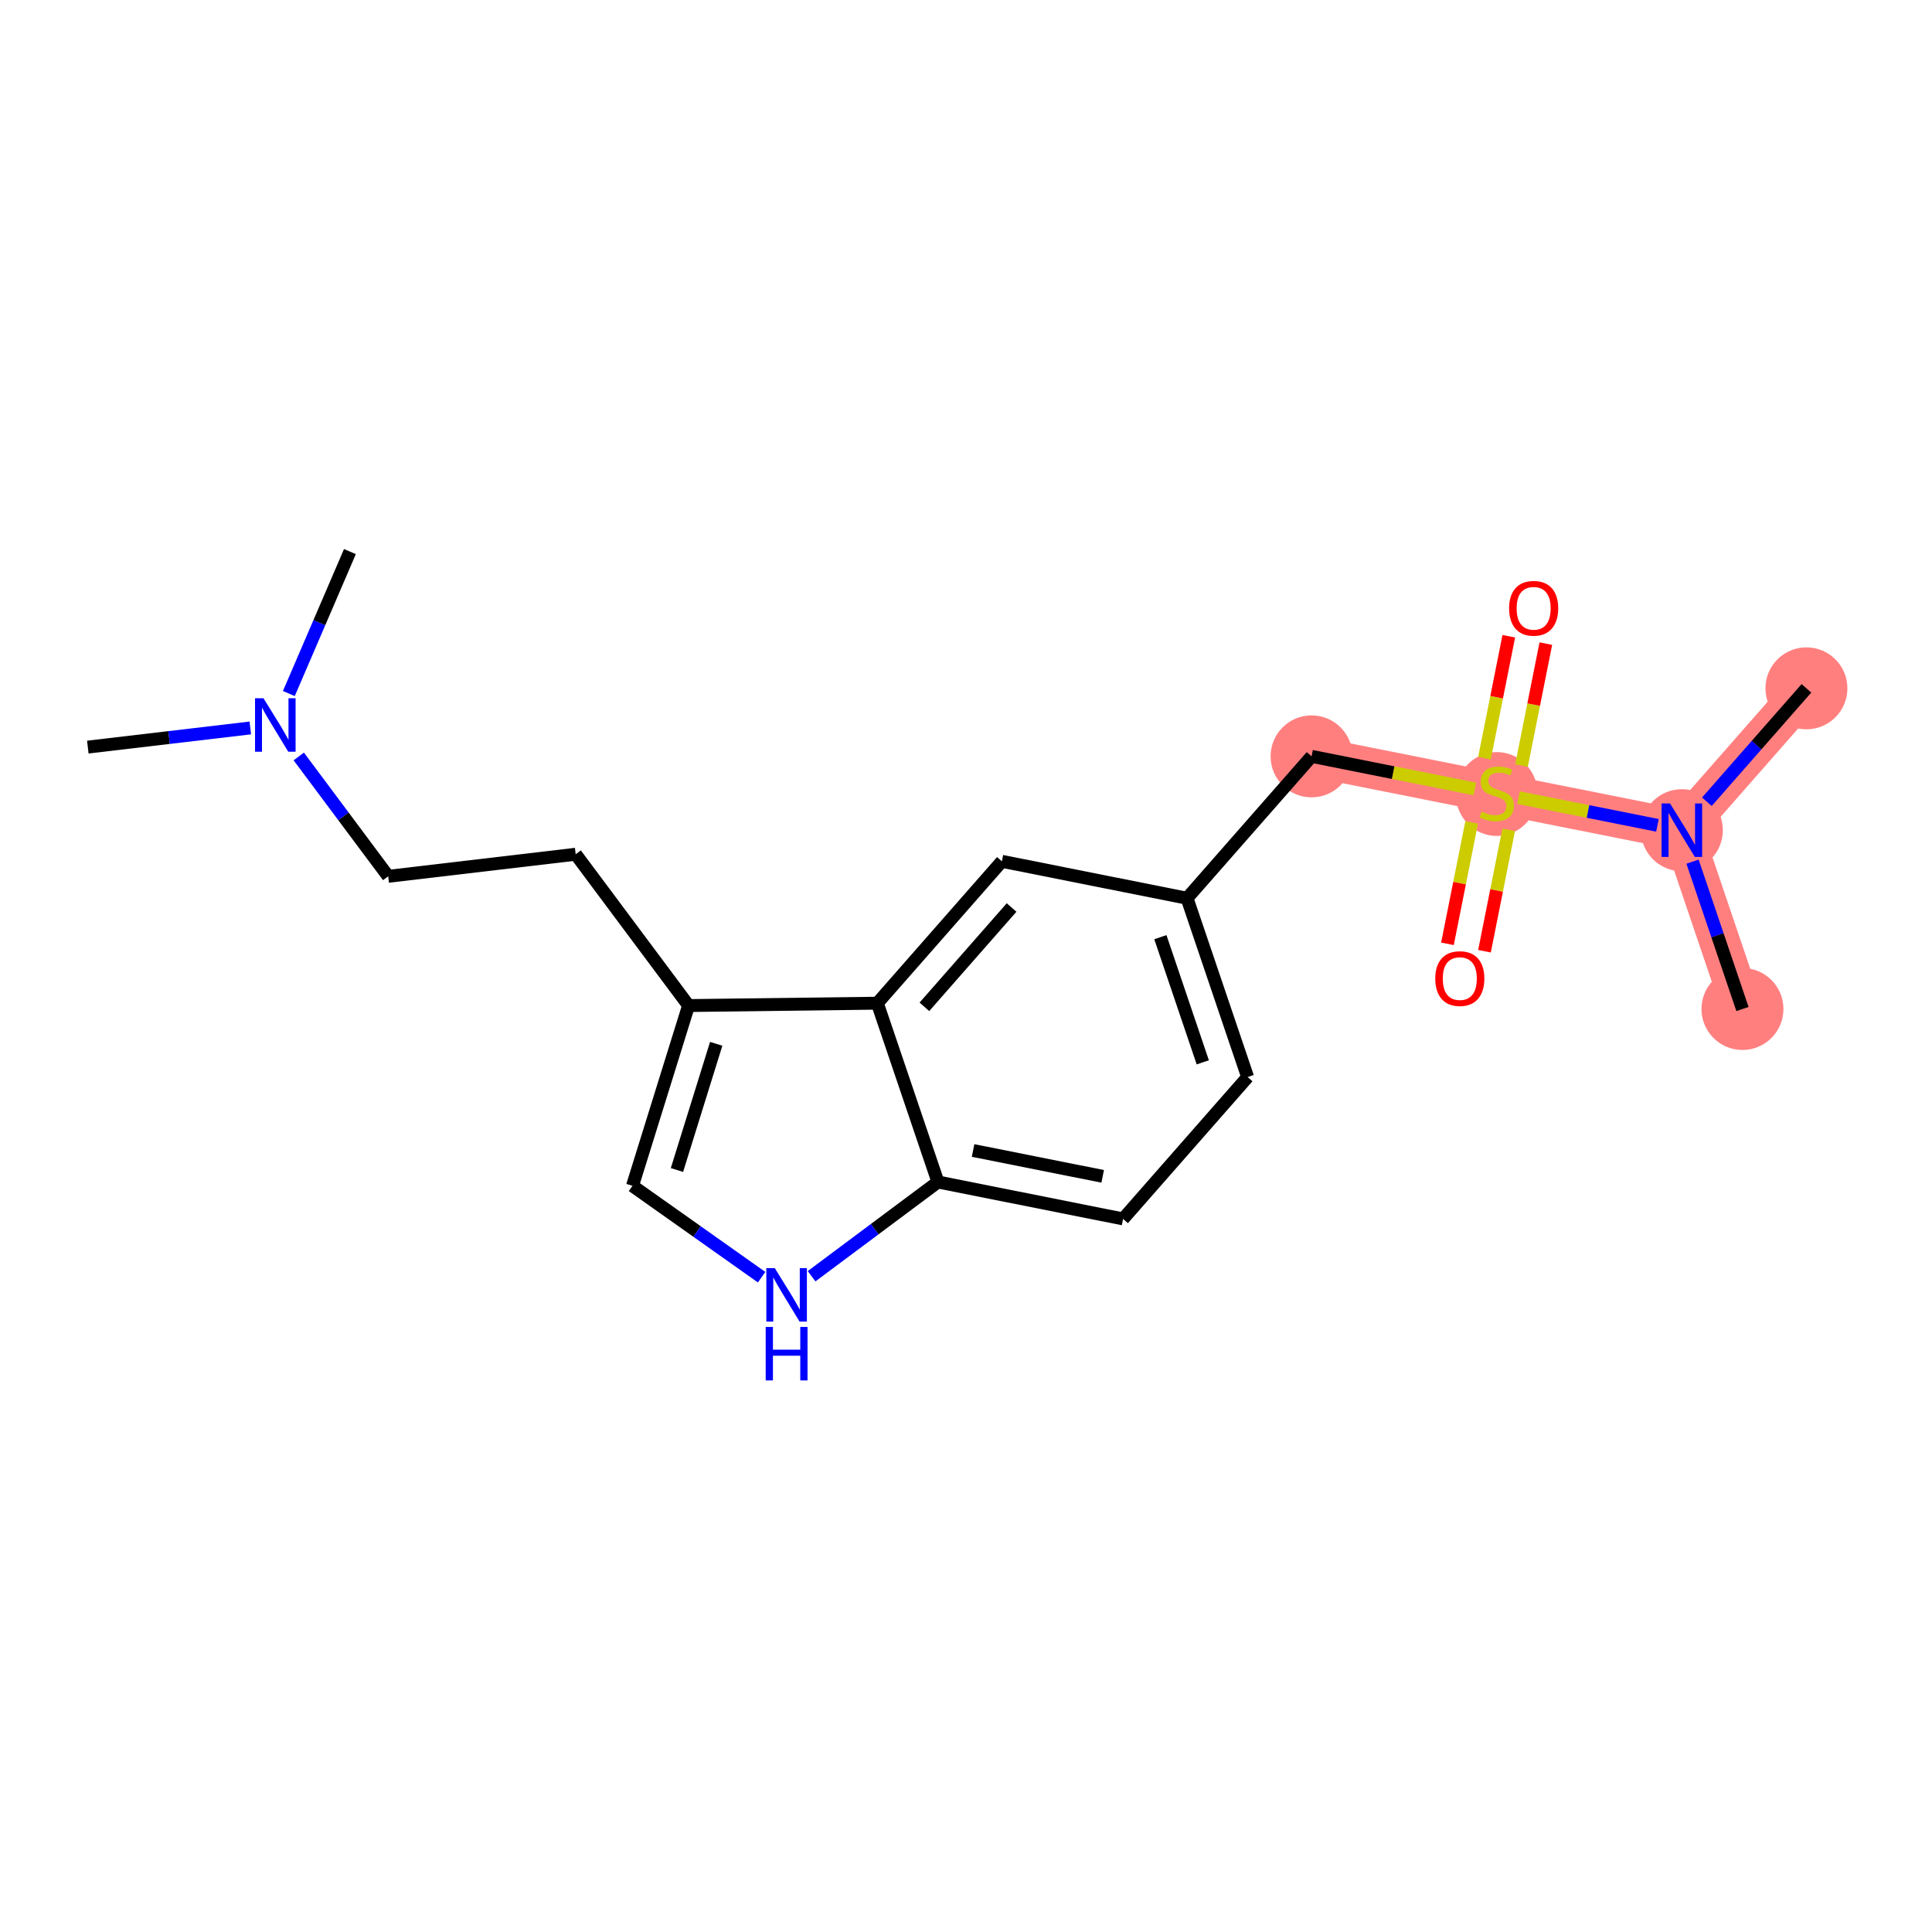<?xml version='1.0' encoding='iso-8859-1'?>
<svg version='1.1' baseProfile='full'
              xmlns='http://www.w3.org/2000/svg'
                      xmlns:rdkit='http://www.rdkit.org/xml'
                      xmlns:xlink='http://www.w3.org/1999/xlink'
                  xml:space='preserve'
width='300px' height='300px' viewBox='0 0 300 300'>
<!-- END OF HEADER -->
<rect style='opacity:1.0;fill:#FFFFFF;stroke:none' width='300' height='300' x='0' y='0'> </rect>
<rect style='opacity:1.0;fill:#FFFFFF;stroke:none' width='300' height='300' x='0' y='0'> </rect>
<path d='M 203.662,117.447 L 232.411,123.181' style='fill:none;fill-rule:evenodd;stroke:#FF7F7F;stroke-width:6.3px;stroke-linecap:butt;stroke-linejoin:miter;stroke-opacity:1' />
<path d='M 232.411,123.181 L 261.16,128.915' style='fill:none;fill-rule:evenodd;stroke:#FF7F7F;stroke-width:6.3px;stroke-linecap:butt;stroke-linejoin:miter;stroke-opacity:1' />
<path d='M 261.16,128.915 L 270.569,156.679' style='fill:none;fill-rule:evenodd;stroke:#FF7F7F;stroke-width:6.3px;stroke-linecap:butt;stroke-linejoin:miter;stroke-opacity:1' />
<path d='M 261.16,128.915 L 280.501,106.884' style='fill:none;fill-rule:evenodd;stroke:#FF7F7F;stroke-width:6.3px;stroke-linecap:butt;stroke-linejoin:miter;stroke-opacity:1' />
<ellipse cx='203.662' cy='117.447' rx='5.863' ry='5.863'  style='fill:#FF7F7F;fill-rule:evenodd;stroke:#FF7F7F;stroke-width:1.0px;stroke-linecap:butt;stroke-linejoin:miter;stroke-opacity:1' />
<ellipse cx='232.411' cy='123.293' rx='5.863' ry='6.011'  style='fill:#FF7F7F;fill-rule:evenodd;stroke:#FF7F7F;stroke-width:1.0px;stroke-linecap:butt;stroke-linejoin:miter;stroke-opacity:1' />
<ellipse cx='261.16' cy='128.915' rx='5.863' ry='5.87'  style='fill:#FF7F7F;fill-rule:evenodd;stroke:#FF7F7F;stroke-width:1.0px;stroke-linecap:butt;stroke-linejoin:miter;stroke-opacity:1' />
<ellipse cx='270.569' cy='156.679' rx='5.863' ry='5.863'  style='fill:#FF7F7F;fill-rule:evenodd;stroke:#FF7F7F;stroke-width:1.0px;stroke-linecap:butt;stroke-linejoin:miter;stroke-opacity:1' />
<ellipse cx='280.501' cy='106.884' rx='5.863' ry='5.863'  style='fill:#FF7F7F;fill-rule:evenodd;stroke:#FF7F7F;stroke-width:1.0px;stroke-linecap:butt;stroke-linejoin:miter;stroke-opacity:1' />
<path class='bond-0 atom-0 atom-1' d='M 13.636,116.009 L 26.253,114.522' style='fill:none;fill-rule:evenodd;stroke:#000000;stroke-width:2.0px;stroke-linecap:butt;stroke-linejoin:miter;stroke-opacity:1' />
<path class='bond-0 atom-0 atom-1' d='M 26.253,114.522 L 38.869,113.036' style='fill:none;fill-rule:evenodd;stroke:#0000FF;stroke-width:2.0px;stroke-linecap:butt;stroke-linejoin:miter;stroke-opacity:1' />
<path class='bond-1 atom-1 atom-2' d='M 44.851,107.694 L 49.594,96.672' style='fill:none;fill-rule:evenodd;stroke:#0000FF;stroke-width:2.0px;stroke-linecap:butt;stroke-linejoin:miter;stroke-opacity:1' />
<path class='bond-1 atom-1 atom-2' d='M 49.594,96.672 L 54.336,85.65' style='fill:none;fill-rule:evenodd;stroke:#000000;stroke-width:2.0px;stroke-linecap:butt;stroke-linejoin:miter;stroke-opacity:1' />
<path class='bond-2 atom-1 atom-3' d='M 46.393,117.462 L 53.336,126.769' style='fill:none;fill-rule:evenodd;stroke:#0000FF;stroke-width:2.0px;stroke-linecap:butt;stroke-linejoin:miter;stroke-opacity:1' />
<path class='bond-2 atom-1 atom-3' d='M 53.336,126.769 L 60.278,136.076' style='fill:none;fill-rule:evenodd;stroke:#000000;stroke-width:2.0px;stroke-linecap:butt;stroke-linejoin:miter;stroke-opacity:1' />
<path class='bond-3 atom-3 atom-4' d='M 60.278,136.076 L 89.392,132.645' style='fill:none;fill-rule:evenodd;stroke:#000000;stroke-width:2.0px;stroke-linecap:butt;stroke-linejoin:miter;stroke-opacity:1' />
<path class='bond-4 atom-4 atom-5' d='M 89.392,132.645 L 106.92,156.143' style='fill:none;fill-rule:evenodd;stroke:#000000;stroke-width:2.0px;stroke-linecap:butt;stroke-linejoin:miter;stroke-opacity:1' />
<path class='bond-5 atom-5 atom-6' d='M 106.92,156.143 L 98.213,184.136' style='fill:none;fill-rule:evenodd;stroke:#000000;stroke-width:2.0px;stroke-linecap:butt;stroke-linejoin:miter;stroke-opacity:1' />
<path class='bond-5 atom-5 atom-6' d='M 111.212,162.084 L 105.117,181.678' style='fill:none;fill-rule:evenodd;stroke:#000000;stroke-width:2.0px;stroke-linecap:butt;stroke-linejoin:miter;stroke-opacity:1' />
<path class='bond-20 atom-20 atom-5' d='M 136.233,155.775 L 106.92,156.143' style='fill:none;fill-rule:evenodd;stroke:#000000;stroke-width:2.0px;stroke-linecap:butt;stroke-linejoin:miter;stroke-opacity:1' />
<path class='bond-6 atom-6 atom-7' d='M 98.213,184.136 L 108.238,191.228' style='fill:none;fill-rule:evenodd;stroke:#000000;stroke-width:2.0px;stroke-linecap:butt;stroke-linejoin:miter;stroke-opacity:1' />
<path class='bond-6 atom-6 atom-7' d='M 108.238,191.228 L 118.263,198.321' style='fill:none;fill-rule:evenodd;stroke:#0000FF;stroke-width:2.0px;stroke-linecap:butt;stroke-linejoin:miter;stroke-opacity:1' />
<path class='bond-7 atom-7 atom-8' d='M 126.025,198.172 L 135.834,190.855' style='fill:none;fill-rule:evenodd;stroke:#0000FF;stroke-width:2.0px;stroke-linecap:butt;stroke-linejoin:miter;stroke-opacity:1' />
<path class='bond-7 atom-7 atom-8' d='M 135.834,190.855 L 145.642,183.539' style='fill:none;fill-rule:evenodd;stroke:#000000;stroke-width:2.0px;stroke-linecap:butt;stroke-linejoin:miter;stroke-opacity:1' />
<path class='bond-8 atom-8 atom-9' d='M 145.642,183.539 L 174.391,189.273' style='fill:none;fill-rule:evenodd;stroke:#000000;stroke-width:2.0px;stroke-linecap:butt;stroke-linejoin:miter;stroke-opacity:1' />
<path class='bond-8 atom-8 atom-9' d='M 151.101,178.649 L 171.225,182.663' style='fill:none;fill-rule:evenodd;stroke:#000000;stroke-width:2.0px;stroke-linecap:butt;stroke-linejoin:miter;stroke-opacity:1' />
<path class='bond-21 atom-20 atom-8' d='M 136.233,155.775 L 145.642,183.539' style='fill:none;fill-rule:evenodd;stroke:#000000;stroke-width:2.0px;stroke-linecap:butt;stroke-linejoin:miter;stroke-opacity:1' />
<path class='bond-9 atom-9 atom-10' d='M 174.391,189.273 L 193.731,167.242' style='fill:none;fill-rule:evenodd;stroke:#000000;stroke-width:2.0px;stroke-linecap:butt;stroke-linejoin:miter;stroke-opacity:1' />
<path class='bond-10 atom-10 atom-11' d='M 193.731,167.242 L 184.322,139.478' style='fill:none;fill-rule:evenodd;stroke:#000000;stroke-width:2.0px;stroke-linecap:butt;stroke-linejoin:miter;stroke-opacity:1' />
<path class='bond-10 atom-10 atom-11' d='M 186.767,164.959 L 180.181,145.524' style='fill:none;fill-rule:evenodd;stroke:#000000;stroke-width:2.0px;stroke-linecap:butt;stroke-linejoin:miter;stroke-opacity:1' />
<path class='bond-11 atom-11 atom-12' d='M 184.322,139.478 L 203.662,117.447' style='fill:none;fill-rule:evenodd;stroke:#000000;stroke-width:2.0px;stroke-linecap:butt;stroke-linejoin:miter;stroke-opacity:1' />
<path class='bond-18 atom-11 atom-19' d='M 184.322,139.478 L 155.573,133.744' style='fill:none;fill-rule:evenodd;stroke:#000000;stroke-width:2.0px;stroke-linecap:butt;stroke-linejoin:miter;stroke-opacity:1' />
<path class='bond-12 atom-12 atom-13' d='M 203.662,117.447 L 216.34,119.976' style='fill:none;fill-rule:evenodd;stroke:#000000;stroke-width:2.0px;stroke-linecap:butt;stroke-linejoin:miter;stroke-opacity:1' />
<path class='bond-12 atom-12 atom-13' d='M 216.34,119.976 L 229.017,122.504' style='fill:none;fill-rule:evenodd;stroke:#CCCC00;stroke-width:2.0px;stroke-linecap:butt;stroke-linejoin:miter;stroke-opacity:1' />
<path class='bond-13 atom-13 atom-14' d='M 236.258,118.882 L 238.147,109.412' style='fill:none;fill-rule:evenodd;stroke:#CCCC00;stroke-width:2.0px;stroke-linecap:butt;stroke-linejoin:miter;stroke-opacity:1' />
<path class='bond-13 atom-13 atom-14' d='M 238.147,109.412 L 240.036,99.941' style='fill:none;fill-rule:evenodd;stroke:#FF0000;stroke-width:2.0px;stroke-linecap:butt;stroke-linejoin:miter;stroke-opacity:1' />
<path class='bond-13 atom-13 atom-14' d='M 230.508,117.736 L 232.397,108.265' style='fill:none;fill-rule:evenodd;stroke:#CCCC00;stroke-width:2.0px;stroke-linecap:butt;stroke-linejoin:miter;stroke-opacity:1' />
<path class='bond-13 atom-13 atom-14' d='M 232.397,108.265 L 234.286,98.794' style='fill:none;fill-rule:evenodd;stroke:#FF0000;stroke-width:2.0px;stroke-linecap:butt;stroke-linejoin:miter;stroke-opacity:1' />
<path class='bond-14 atom-13 atom-15' d='M 228.52,127.703 L 226.64,137.129' style='fill:none;fill-rule:evenodd;stroke:#CCCC00;stroke-width:2.0px;stroke-linecap:butt;stroke-linejoin:miter;stroke-opacity:1' />
<path class='bond-14 atom-13 atom-15' d='M 226.64,137.129 L 224.76,146.556' style='fill:none;fill-rule:evenodd;stroke:#FF0000;stroke-width:2.0px;stroke-linecap:butt;stroke-linejoin:miter;stroke-opacity:1' />
<path class='bond-14 atom-13 atom-15' d='M 234.27,128.85 L 232.39,138.276' style='fill:none;fill-rule:evenodd;stroke:#CCCC00;stroke-width:2.0px;stroke-linecap:butt;stroke-linejoin:miter;stroke-opacity:1' />
<path class='bond-14 atom-13 atom-15' d='M 232.39,138.276 L 230.51,147.703' style='fill:none;fill-rule:evenodd;stroke:#FF0000;stroke-width:2.0px;stroke-linecap:butt;stroke-linejoin:miter;stroke-opacity:1' />
<path class='bond-15 atom-13 atom-16' d='M 235.806,123.858 L 246.586,126.008' style='fill:none;fill-rule:evenodd;stroke:#CCCC00;stroke-width:2.0px;stroke-linecap:butt;stroke-linejoin:miter;stroke-opacity:1' />
<path class='bond-15 atom-13 atom-16' d='M 246.586,126.008 L 257.366,128.158' style='fill:none;fill-rule:evenodd;stroke:#0000FF;stroke-width:2.0px;stroke-linecap:butt;stroke-linejoin:miter;stroke-opacity:1' />
<path class='bond-16 atom-16 atom-17' d='M 262.816,133.799 L 266.692,145.239' style='fill:none;fill-rule:evenodd;stroke:#0000FF;stroke-width:2.0px;stroke-linecap:butt;stroke-linejoin:miter;stroke-opacity:1' />
<path class='bond-16 atom-16 atom-17' d='M 266.692,145.239 L 270.569,156.679' style='fill:none;fill-rule:evenodd;stroke:#000000;stroke-width:2.0px;stroke-linecap:butt;stroke-linejoin:miter;stroke-opacity:1' />
<path class='bond-17 atom-16 atom-18' d='M 265.042,124.494 L 272.771,115.689' style='fill:none;fill-rule:evenodd;stroke:#0000FF;stroke-width:2.0px;stroke-linecap:butt;stroke-linejoin:miter;stroke-opacity:1' />
<path class='bond-17 atom-16 atom-18' d='M 272.771,115.689 L 280.501,106.884' style='fill:none;fill-rule:evenodd;stroke:#000000;stroke-width:2.0px;stroke-linecap:butt;stroke-linejoin:miter;stroke-opacity:1' />
<path class='bond-19 atom-19 atom-20' d='M 155.573,133.744 L 136.233,155.775' style='fill:none;fill-rule:evenodd;stroke:#000000;stroke-width:2.0px;stroke-linecap:butt;stroke-linejoin:miter;stroke-opacity:1' />
<path class='bond-19 atom-19 atom-20' d='M 157.078,140.917 L 143.54,156.338' style='fill:none;fill-rule:evenodd;stroke:#000000;stroke-width:2.0px;stroke-linecap:butt;stroke-linejoin:miter;stroke-opacity:1' />
<path  class='atom-1' d='M 40.915 108.427
L 43.636 112.825
Q 43.905 113.259, 44.339 114.044
Q 44.773 114.83, 44.796 114.877
L 44.796 108.427
L 45.899 108.427
L 45.899 116.729
L 44.761 116.729
L 41.841 111.922
Q 41.501 111.359, 41.138 110.714
Q 40.786 110.069, 40.681 109.87
L 40.681 116.729
L 39.602 116.729
L 39.602 108.427
L 40.915 108.427
' fill='#0000FF'/>
<path  class='atom-7' d='M 120.309 196.916
L 123.029 201.313
Q 123.299 201.747, 123.733 202.533
Q 124.167 203.318, 124.19 203.365
L 124.19 196.916
L 125.293 196.916
L 125.293 205.218
L 124.155 205.218
L 121.235 200.41
Q 120.895 199.847, 120.532 199.203
Q 120.18 198.558, 120.074 198.358
L 120.074 205.218
L 118.996 205.218
L 118.996 196.916
L 120.309 196.916
' fill='#0000FF'/>
<path  class='atom-7' d='M 118.896 206.048
L 120.022 206.048
L 120.022 209.578
L 124.266 209.578
L 124.266 206.048
L 125.392 206.048
L 125.392 214.35
L 124.266 214.35
L 124.266 210.516
L 120.022 210.516
L 120.022 214.35
L 118.896 214.35
L 118.896 206.048
' fill='#0000FF'/>
<path  class='atom-13' d='M 230.066 126.031
Q 230.16 126.066, 230.547 126.23
Q 230.934 126.394, 231.356 126.5
Q 231.79 126.593, 232.212 126.593
Q 232.998 126.593, 233.455 126.218
Q 233.912 125.831, 233.912 125.163
Q 233.912 124.706, 233.678 124.424
Q 233.455 124.143, 233.103 123.99
Q 232.751 123.838, 232.165 123.662
Q 231.426 123.439, 230.981 123.228
Q 230.547 123.017, 230.23 122.571
Q 229.925 122.126, 229.925 121.375
Q 229.925 120.332, 230.629 119.687
Q 231.344 119.042, 232.751 119.042
Q 233.713 119.042, 234.804 119.499
L 234.534 120.402
Q 233.537 119.992, 232.787 119.992
Q 231.978 119.992, 231.532 120.332
Q 231.086 120.66, 231.098 121.235
Q 231.098 121.68, 231.321 121.95
Q 231.555 122.22, 231.884 122.372
Q 232.224 122.524, 232.787 122.7
Q 233.537 122.935, 233.983 123.169
Q 234.428 123.404, 234.745 123.885
Q 235.073 124.354, 235.073 125.163
Q 235.073 126.312, 234.299 126.933
Q 233.537 127.543, 232.259 127.543
Q 231.52 127.543, 230.957 127.379
Q 230.406 127.227, 229.75 126.957
L 230.066 126.031
' fill='#CCCC00'/>
<path  class='atom-14' d='M 234.334 94.456
Q 234.334 92.462, 235.319 91.348
Q 236.304 90.234, 238.145 90.234
Q 239.986 90.234, 240.971 91.348
Q 241.956 92.462, 241.956 94.456
Q 241.956 96.472, 240.959 97.622
Q 239.963 98.759, 238.145 98.759
Q 236.316 98.759, 235.319 97.622
Q 234.334 96.484, 234.334 94.456
M 238.145 97.821
Q 239.412 97.821, 240.092 96.977
Q 240.784 96.121, 240.784 94.456
Q 240.784 92.826, 240.092 92.005
Q 239.412 91.172, 238.145 91.172
Q 236.879 91.172, 236.187 91.993
Q 235.507 92.814, 235.507 94.456
Q 235.507 96.132, 236.187 96.977
Q 236.879 97.821, 238.145 97.821
' fill='#FF0000'/>
<path  class='atom-15' d='M 222.867 151.954
Q 222.867 149.96, 223.852 148.846
Q 224.837 147.732, 226.678 147.732
Q 228.519 147.732, 229.504 148.846
Q 230.489 149.96, 230.489 151.954
Q 230.489 153.971, 229.492 155.12
Q 228.495 156.257, 226.678 156.257
Q 224.848 156.257, 223.852 155.12
Q 222.867 153.982, 222.867 151.954
M 226.678 155.319
Q 227.944 155.319, 228.624 154.475
Q 229.316 153.619, 229.316 151.954
Q 229.316 150.324, 228.624 149.503
Q 227.944 148.67, 226.678 148.67
Q 225.411 148.67, 224.719 149.491
Q 224.039 150.312, 224.039 151.954
Q 224.039 153.63, 224.719 154.475
Q 225.411 155.319, 226.678 155.319
' fill='#FF0000'/>
<path  class='atom-16' d='M 259.325 124.764
L 262.046 129.161
Q 262.315 129.595, 262.749 130.381
Q 263.183 131.166, 263.207 131.213
L 263.207 124.764
L 264.309 124.764
L 264.309 133.066
L 263.171 133.066
L 260.252 128.258
Q 259.912 127.695, 259.548 127.05
Q 259.196 126.406, 259.091 126.206
L 259.091 133.066
L 258.012 133.066
L 258.012 124.764
L 259.325 124.764
' fill='#0000FF'/>
</svg>
